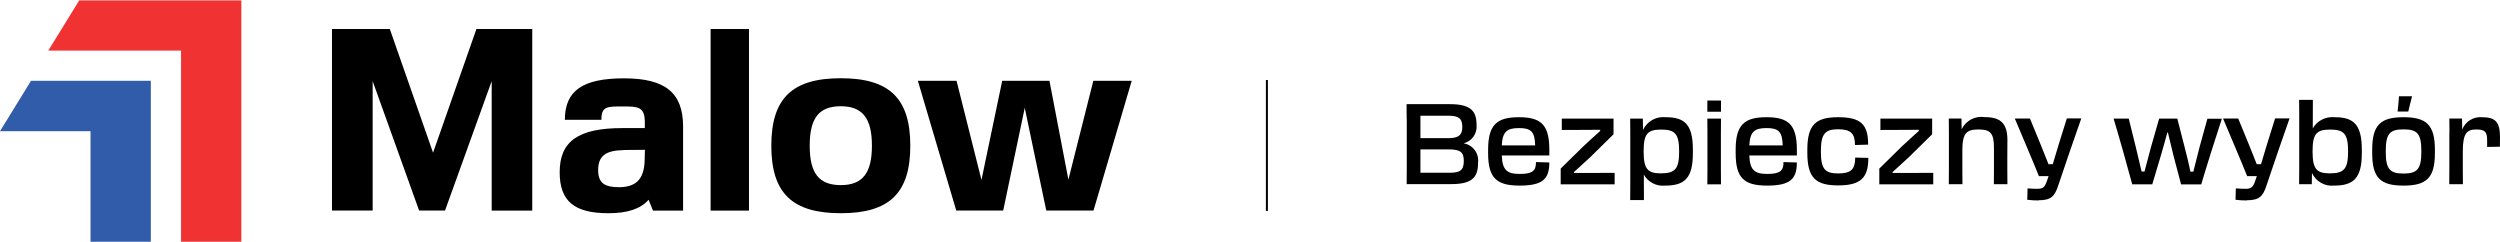 <?xml version="1.0" encoding="UTF-8"?>
<svg width="250px" xmlns="http://www.w3.org/2000/svg" viewBox="0 0 250.77 24.21">
    <g>
      <g>
        <path d="M142.48,14.95v2.34h2.93c1.04,0,1.42-.24,1.42-1.18v-.02c0-.87-.37-1.14-1.48-1.14h-2.87ZM142.48,11.57v2.25h2.8c1.04,0,1.4-.32,1.4-1.1v-.04c0-.83-.36-1.11-1.4-1.11h-2.8ZM141.1,11.88c0-.58,0-1.04-.01-1.47h4.34c2,0,2.68.62,2.68,2.05v.03c.09.86-.47,1.65-1.3,1.85.93.15,1.58,1.02,1.45,1.96v.04c0,1.51-.74,2.09-2.68,2.09h-4.48c.01-.43.01-.88.01-1.51v-5.05Z"/>
        <path d="M150.64,14.55h3.35c-.04-1.39-.42-1.74-1.62-1.74s-1.66.35-1.73,1.74M149.27,15.32v-.34c0-2.51.88-3.26,3.09-3.26s3.05.75,3.05,3.26v.58h-4.77c.06,1.46.52,1.85,1.8,1.85,1.35,0,1.63-.36,1.63-1.19l1.34.04c0,1.66-.67,2.32-2.98,2.32s-3.16-.75-3.16-3.26"/>
        <path d="M161.97,18.45h-5.42v-1.58l2.24-2.2c.53-.5,1.13-1.04,1.72-1.57v-.12c-.57.01-1.17.01-1.37.01-.69,0-1.57,0-2.48.01v-1.14h5.19v1.57l-2.36,2.32c-.49.45-1.05.96-1.61,1.47v.09h1.31c.67,0,1.87,0,2.77-.01v1.14Z"/>
        <path d="M166.6,17.35c1.4,0,1.83-.42,1.83-2.15v-.09c0-1.74-.43-2.15-1.79-2.15s-1.77.41-1.77,2.14v.11c0,1.73.44,2.14,1.72,2.14M163.53,13.34c0-.57,0-1-.01-1.48h1.27l.02,1.13c.41-.87,1.32-1.37,2.28-1.27,1.89,0,2.72.72,2.72,3.26v.34c0,2.53-.84,3.26-2.79,3.26-.86.09-1.7-.34-2.13-1.1,0,1.23,0,2.08.01,2.55h-1.38c.01-.34.01-.91.01-1.57v-5.11Z"/>
        <path d="M171.27,13.39c0-.63,0-1.12-.01-1.53h1.37c-.01.41-.01.89-.01,1.52v3.53c0,.63,0,1.07.01,1.54h-1.37c.01-.45.01-.91.01-1.53v-3.53ZM172.63,11.17h-1.37v-1.12h1.37v1.12Z"/>
        <path d="M175.47,14.55h3.35c-.04-1.39-.42-1.74-1.62-1.74s-1.66.35-1.73,1.74M174.1,15.32v-.34c0-2.51.88-3.26,3.09-3.26s3.05.75,3.05,3.26v.58h-4.77c.06,1.46.52,1.85,1.8,1.85,1.35,0,1.63-.36,1.63-1.19l1.34.04c0,1.66-.67,2.32-2.98,2.32s-3.16-.75-3.16-3.26"/>
        <path d="M181.29,15.32v-.34c0-2.51.85-3.26,3.09-3.26s3.01.68,3.01,2.75l-1.32.04c0-1.13-.4-1.58-1.68-1.58s-1.74.41-1.74,2.17v.09c0,1.75.43,2.17,1.74,2.17s1.7-.44,1.7-1.59l1.32.03c0,2.02-.79,2.76-3.03,2.76s-3.09-.75-3.09-3.26"/>
        <path d="M193.93,18.45h-5.42v-1.58l2.24-2.2c.53-.5,1.13-1.04,1.72-1.57v-.12c-.57.01-1.17.01-1.37.01-.69,0-1.57,0-2.48.01v-1.14h5.19v1.57l-2.36,2.32c-.49.45-1.05.96-1.61,1.47v.09h1.31c.67,0,1.87,0,2.77-.01v1.14Z"/>
        <path d="M195.49,13.27c0-.55,0-.95-.01-1.42h1.27l.02,1.07c.42-.86,1.36-1.36,2.31-1.21,1.59,0,2.28.62,2.28,2.3,0,.34-.01.8-.01,1.75v1.21c0,.5,0,.92.01,1.47h-1.36c.01-.51.01-.82.01-1.47v-2.17c0-1.51-.37-1.85-1.55-1.85s-1.62.34-1.62,2.08v1.95c0,.6,0,.97.01,1.46h-1.37c.01-.5.01-.89.01-1.49v-3.69Z"/>
        <path d="M204.47,20.07c-.37,0-.75-.02-1.12-.07l.03-1.14c.39.03.71.04,1,.04.52,0,.74-.14.96-.84l.15-.43h-.97c-.58-1.45-1.77-4.23-2.42-5.78h1.52l1.06,2.58c.27.67.55,1.37.8,2h.43c.19-.63.4-1.34.61-2.03l.8-2.56h1.45c-.55,1.54-1.75,5.04-2.3,6.69-.37,1.17-.77,1.52-2,1.52"/>
        <path d="M215.9,18.45h-2.02c-.43-1.61-1.4-5.05-1.87-6.59h1.52l.72,2.91c.19.83.4,1.68.57,2.4h.29c.2-.75.42-1.61.65-2.45l.82-2.86h1.82l.74,2.88c.22.83.42,1.69.58,2.44h.29c.18-.75.4-1.61.62-2.45l.79-2.86h1.45c-.51,1.54-1.6,4.98-2.07,6.59h-2.02l-.74-2.8c-.2-.82-.41-1.66-.58-2.4h-.06c-.2.75-.44,1.6-.68,2.41l-.83,2.78Z"/>
        <path d="M225.36,20.07c-.37,0-.75-.02-1.12-.07l.03-1.14c.39.03.71.04,1,.04.52,0,.74-.14.96-.84l.15-.43h-.97c-.58-1.45-1.77-4.23-2.42-5.78h1.52l1.06,2.58c.27.67.55,1.37.8,2h.43c.19-.63.4-1.34.61-2.03l.8-2.56h1.45c-.55,1.54-1.75,5.04-2.3,6.69-.37,1.17-.77,1.52-2,1.52"/>
        <path d="M233.7,17.35c1.4,0,1.83-.42,1.83-2.15v-.09c0-1.74-.43-2.15-1.79-2.15s-1.77.41-1.77,2.14v.11c0,1.73.44,2.14,1.72,2.14M230.63,11.5c0-.62,0-1.02-.01-1.52h1.38c-.01.46-.01,1.73-.01,2.85.45-.77,1.31-1.2,2.2-1.11,1.89,0,2.72.72,2.72,3.26v.34c0,2.53-.84,3.26-2.79,3.26-.93.09-1.81-.41-2.21-1.26l-.02,1.12h-1.27c.01-.44.01-.89.01-1.52v-5.44Z"/>
        <path d="M241.95,9.62c-.14.51-.29,1.17-.38,1.53h-1.07c.05-.4.12-1.28.14-1.53h1.32ZM242.88,15.2v-.09c0-1.77-.43-2.17-1.79-2.17s-1.78.41-1.78,2.17v.09c0,1.75.43,2.17,1.78,2.17s1.79-.42,1.79-2.17M237.95,15.32v-.34c0-2.51.86-3.26,3.14-3.26s3.15.75,3.15,3.26v.34c0,2.51-.86,3.26-3.15,3.26s-3.14-.75-3.14-3.26"/>
        <path d="M245.7,13.27c0-.55,0-.95-.01-1.42h1.27l.02,1.11c.31-.81,1.12-1.31,1.98-1.24,1.37,0,1.81.49,1.81,2.02,0,.29,0,.65-.01.94l-1.28.02v-.66c0-.84-.2-1.09-1.1-1.09s-1.34.34-1.34,2.17v1.86c0,.6,0,.97.01,1.46h-1.37c.01-.5.01-.9.01-1.49v-3.68Z"/>
      </g>
      <polygon fill="#315caa" points="3.11 8.07 0 13.12 9.08 13.12 9.08 24.21 15.13 24.21 15.13 8.07 3.11 8.07"/>
      <polygon fill="#f03232" points="7.95 0 4.84 5.04 18.16 5.04 18.16 24.21 24.21 24.21 24.21 0 7.95 0"/>
      <path d="M49.32,21.09v-12.99l-4.68,12.98h-2.6l-4.66-12.98v12.98h-4.08V2.87h5.8l4.34,12.41,4.35-12.41h5.6v18.22h-4.06ZM71.28,21.09V2.87h3.85v18.22h-3.85ZM104.95,21.09l-2.16-10.31-2.16,10.3h-4.71l-3.85-13.01h3.88l2.5,9.94,2.08-9.94h4.74l1.9,9.91,2.5-9.91h3.85l-3.83,13.01h-4.74ZM81.22,14.58c0,2.78.94,3.95,3.12,3.95s3.12-1.2,3.12-3.95-.94-3.96-3.12-3.96-3.12,1.17-3.12,3.96M77.37,14.58c0-4.74,2.08-6.77,6.97-6.77s6.97,2.03,6.97,6.77-2.08,6.77-6.97,6.77-6.97-2.03-6.97-6.77M62.55,15.02c-1.77.03-2.55.57-2.55,2,0,1.28.62,1.72,2.08,1.72,1.69,0,2.5-.78,2.58-2.58l.03-1.17-2.14.02ZM56.14,17.23c0-3.1,1.87-4.42,6.3-4.42h2.24v-.57c0-1.56-.65-1.6-2.19-1.6s-2.19-.04-2.16,1.34h-3.67c0-2.91,1.77-4.16,5.93-4.16s5.93,1.46,5.93,4.84v8.43h-3.02l-.44-1.09c-.83.94-2.16,1.35-4.03,1.35-3.44,0-4.89-1.22-4.89-4.11"/>
      <rect x="126.98" y="7.99" width=".2" height="13.13"/>
    </g>
</svg>
